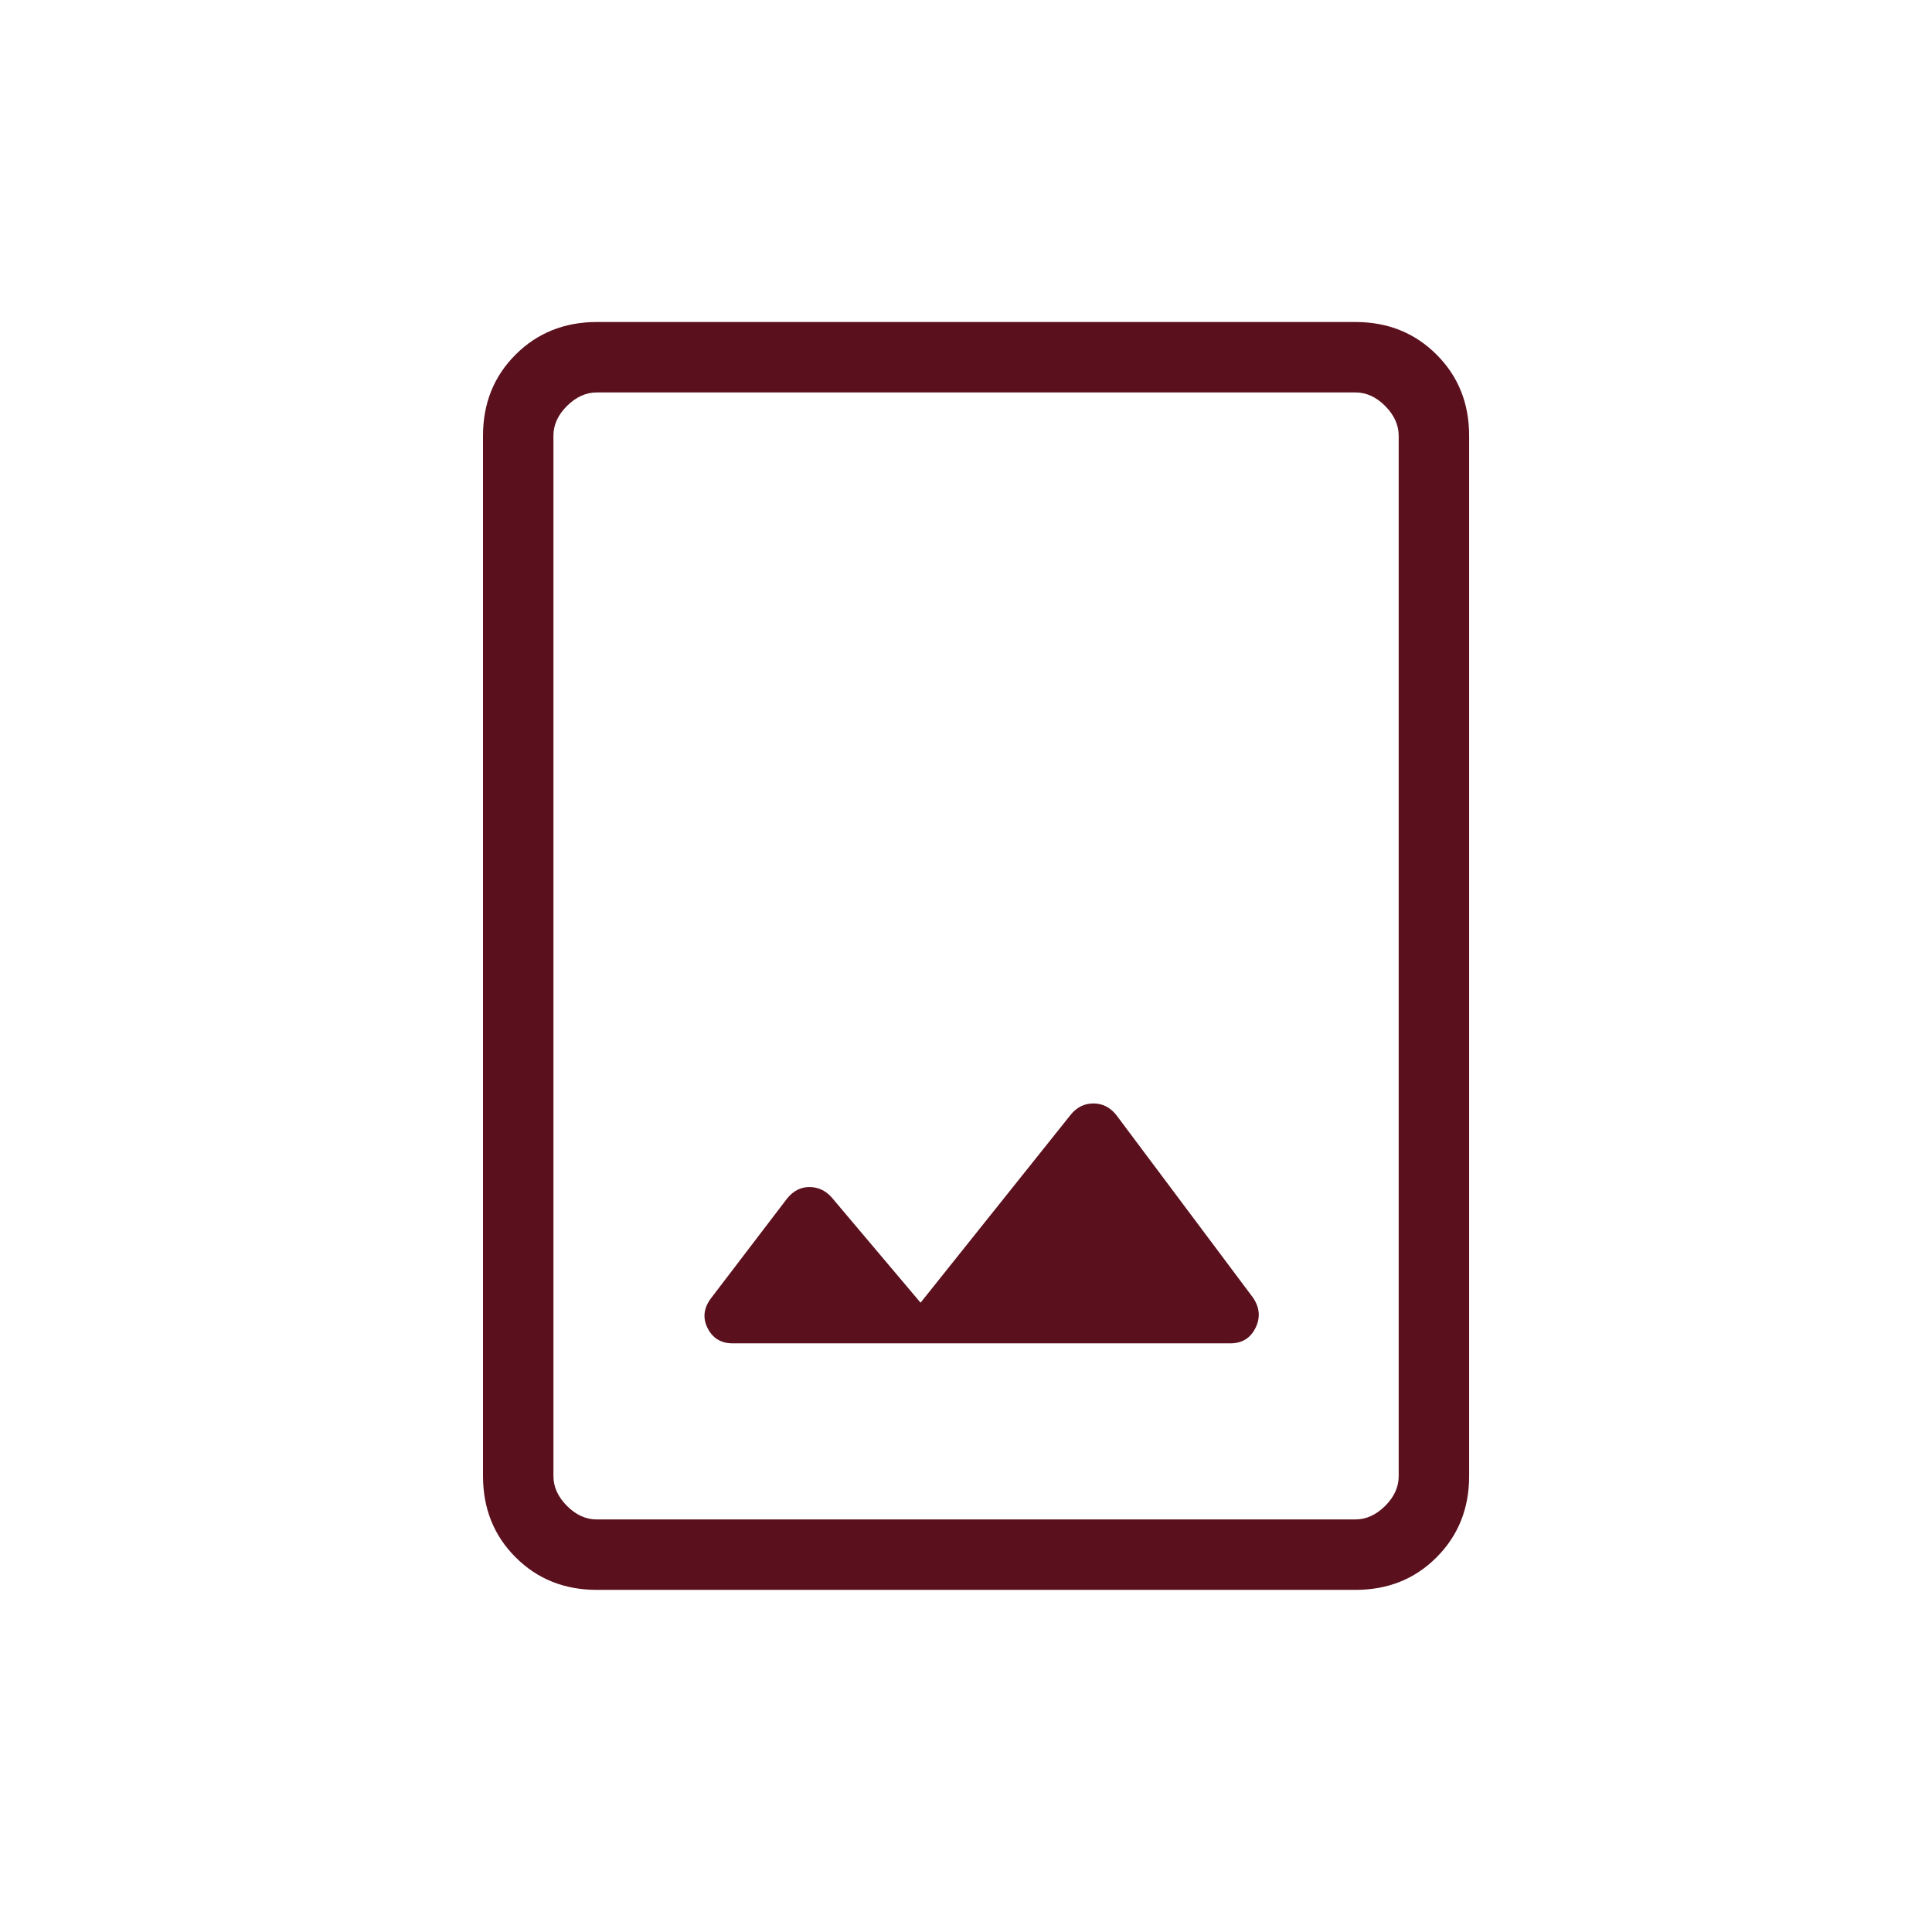 <?xml version="1.0" encoding="UTF-8"?> <svg xmlns="http://www.w3.org/2000/svg" width="48" height="48" viewBox="0 0 48 48" fill="none"><g clip-path="url(#clip0_183_1837)"><path d="M14.828 39.5C14.022 39.5 13.349 39.23 12.81 38.691C12.271 38.153 12.001 37.48 12 36.674V10.826C12 10.021 12.27 9.349 12.81 8.81C13.35 8.271 14.023 8.001 14.828 8H33.674C34.479 8 35.151 8.27 35.691 8.81C36.232 9.35 36.501 10.023 36.5 10.828V36.674C36.5 37.479 36.23 38.151 35.691 38.691C35.153 39.232 34.479 39.501 33.672 39.5H14.828ZM14.828 37.75H33.674C33.942 37.75 34.189 37.638 34.414 37.414C34.639 37.19 34.751 36.943 34.75 36.672V10.828C34.75 10.559 34.638 10.311 34.414 10.086C34.19 9.861 33.943 9.749 33.672 9.75H14.828C14.559 9.75 14.311 9.862 14.086 10.086C13.861 10.31 13.749 10.557 13.75 10.826V36.674C13.75 36.942 13.862 37.189 14.086 37.414C14.31 37.639 14.557 37.751 14.826 37.75M22.871 32.365L20.655 29.74C20.504 29.575 20.321 29.492 20.108 29.492C19.894 29.492 19.711 29.586 19.558 29.773L17.672 32.245C17.483 32.492 17.452 32.742 17.579 32.995C17.706 33.248 17.914 33.375 18.202 33.375H30.567C30.857 33.375 31.064 33.248 31.191 32.995C31.318 32.741 31.298 32.49 31.133 32.243L27.731 27.698C27.578 27.509 27.39 27.415 27.166 27.415C26.94 27.415 26.751 27.509 26.599 27.698L22.871 32.365Z" fill="#5B101D"></path></g><defs><clipPath id="clip0_183_1837"><rect width="42" height="42" fill="white" transform="translate(3 3)"></rect></clipPath></defs></svg> 